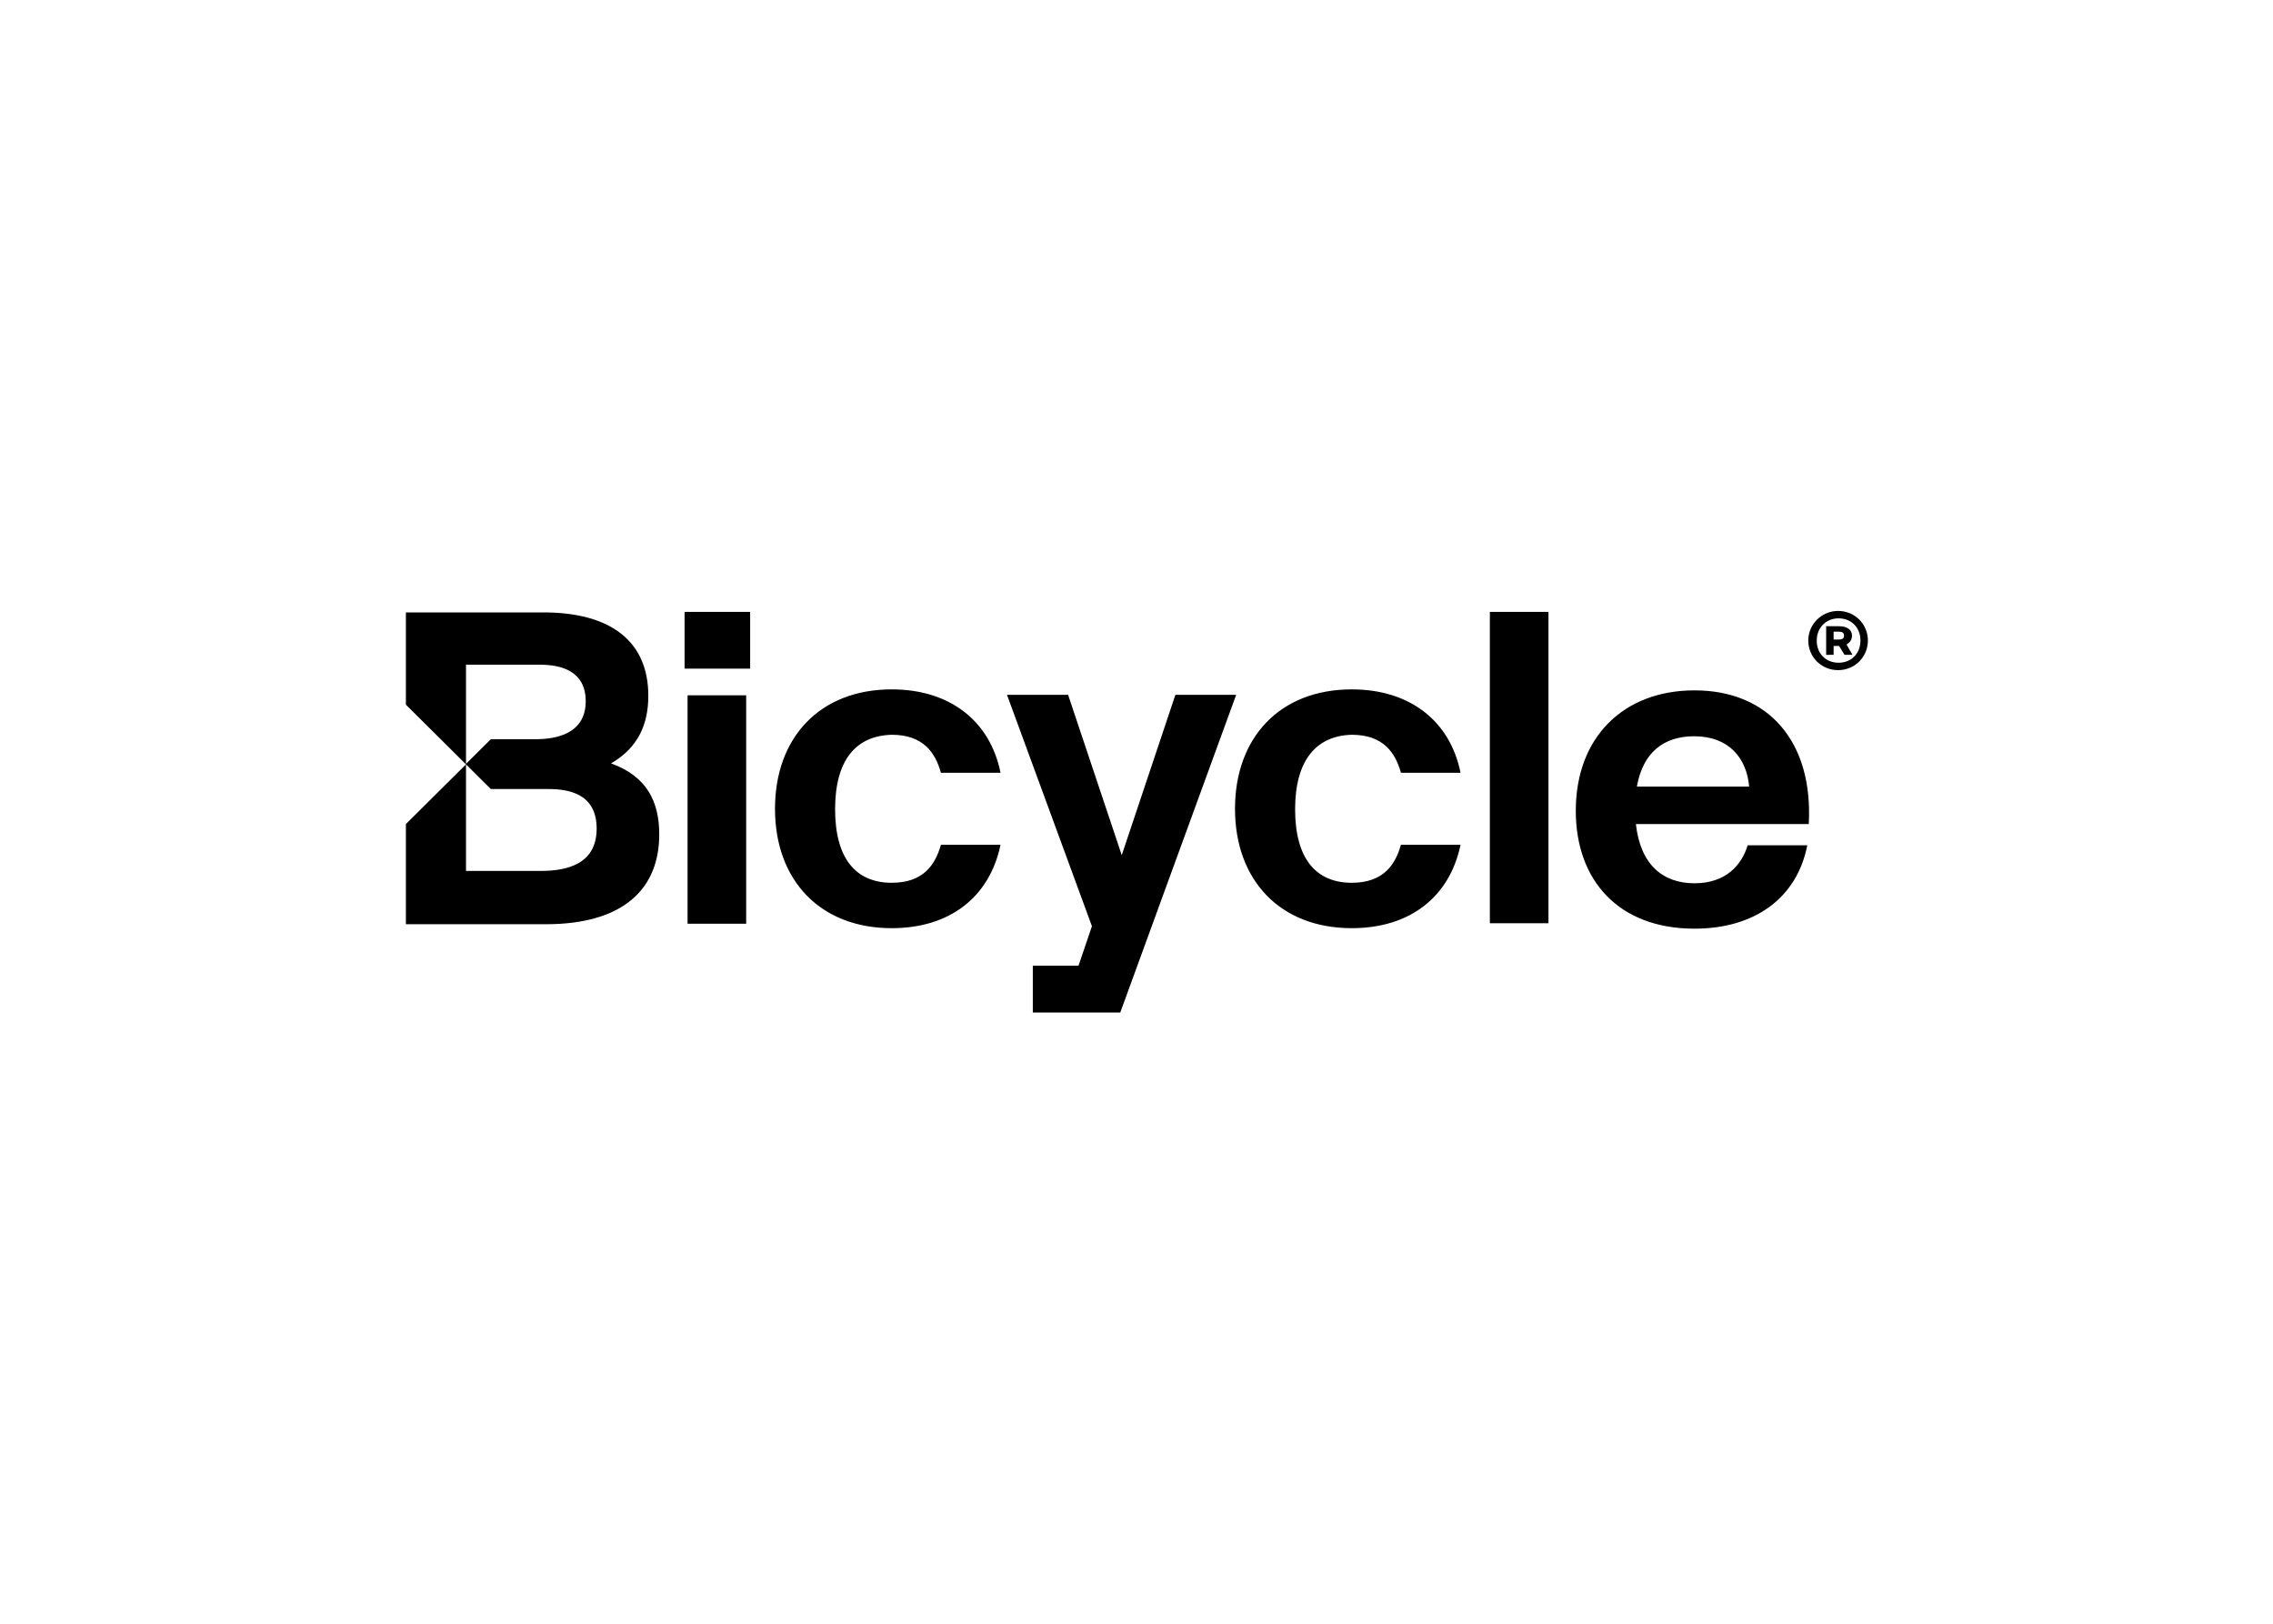 <svg clip-rule="evenodd" fill-rule="evenodd" stroke-linejoin="round" stroke-miterlimit="2" viewBox="0 0 560 400" xmlns="http://www.w3.org/2000/svg"><path d="m77.477 58.054c10.292-5.993 14.035-14.982 14.035-25.656 0-20.6-14.035-31.649-39.487-31.649h-51.837v35.02l17.591 17.603 5.052 5.057-5.052 5.056-17.591 17.603v38.016h52.773c29.007 0 42.668-13.296 42.668-34.083 0-12.734-4.866-22.098-18.152-26.967zm-54.646.187v-37.641h27.884c8.048 0 17.217 2.435 17.217 13.858 0 12.547-11.415 14.42-18.901 14.42h-16.843zm28.072 40.638h-28.072v-40.45l9.357 9.363h21.709c7.485 0 18.152 1.686 18.152 14.982 0 13.483-11.041 16.105-21.146 16.105zm54.27-98.317h24.703v21.536h-24.703zm1.123 31.649h22.083v86.706h-22.083zm55.581 43.259c0 18.727 7.86 27.904 21.334 27.904 12.164 0 16.468-7.117 18.527-14.42h22.457c-4.117 19.85-19.089 31.648-40.984 31.648-26.948 0-43.978-18.165-43.978-45.319 0-26.967 16.842-45.319 43.978-45.319 21.895 0 37.054 11.985 40.984 31.648h-22.457c-2.059-7.491-6.55-14.42-18.527-14.42-13.474.375-21.334 9.551-21.334 28.278zm151.022-43.259-43.604 120.415h-32.936v-17.791h17.217l5.052-14.982-32.001-87.83h23.019l20.211 60.863 20.211-60.863h22.831zm22.27 43.259c0 18.727 7.86 27.904 21.334 27.904 12.164 0 16.468-7.117 18.527-14.42h22.457c-4.117 19.85-19.089 31.648-40.984 31.648-26.948 0-43.978-18.165-43.978-45.319 0-26.967 16.842-45.319 43.978-45.319 21.895 0 37.054 11.985 40.984 31.648h-22.457c-2.059-7.491-6.55-14.42-18.527-14.42-13.287.375-21.334 9.551-21.334 28.278zm73.359-74.908h22.082v118.168h-22.082zm77.102 29.776c-26.761 0-44.727 17.791-44.727 45.694 0 26.405 16.094 44.758 44.727 44.758 22.457 0 38.551-11.424 42.481-31.649h-22.457c-2.246 7.491-8.234 14.42-20.024 14.42-11.977 0-20.399-7.116-22.083-22.473h65.125c1.684-31.274-15.158-50.75-43.042-50.75zm-21.709 36.518c2.246-12.922 10.106-19.102 21.522-19.102 13.287 0 19.837 8.427 20.772 19.102zm64.564-55.432c0-6.18 5.053-11.236 11.228-11.236 6.363 0 11.229 5.056 11.229 11.236s-4.866 11.236-11.229 11.236c-6.175 0-11.228-4.869-11.228-11.236zm19.65 0c0-5.057-3.556-8.427-8.234-8.427-4.679 0-8.235 3.558-8.235 8.427 0 5.056 3.556 8.427 8.235 8.427 4.678 0 8.234-3.371 8.234-8.427zm-12.913 5.431v-10.862h4.866c2.994 0 4.865 1.311 4.865 3.558 0 1.498-.748 2.622-2.058 3.371l2.245 3.933h-2.994l-2.058-3.371h-2.059v3.371zm2.807-5.806h1.872c1.309 0 2.058-.374 2.058-1.498s-.749-1.498-2.058-1.498h-1.872z" fill-rule="nonzero" transform="matrix(.654 0 0 .649 99.877 150.378)"/></svg>